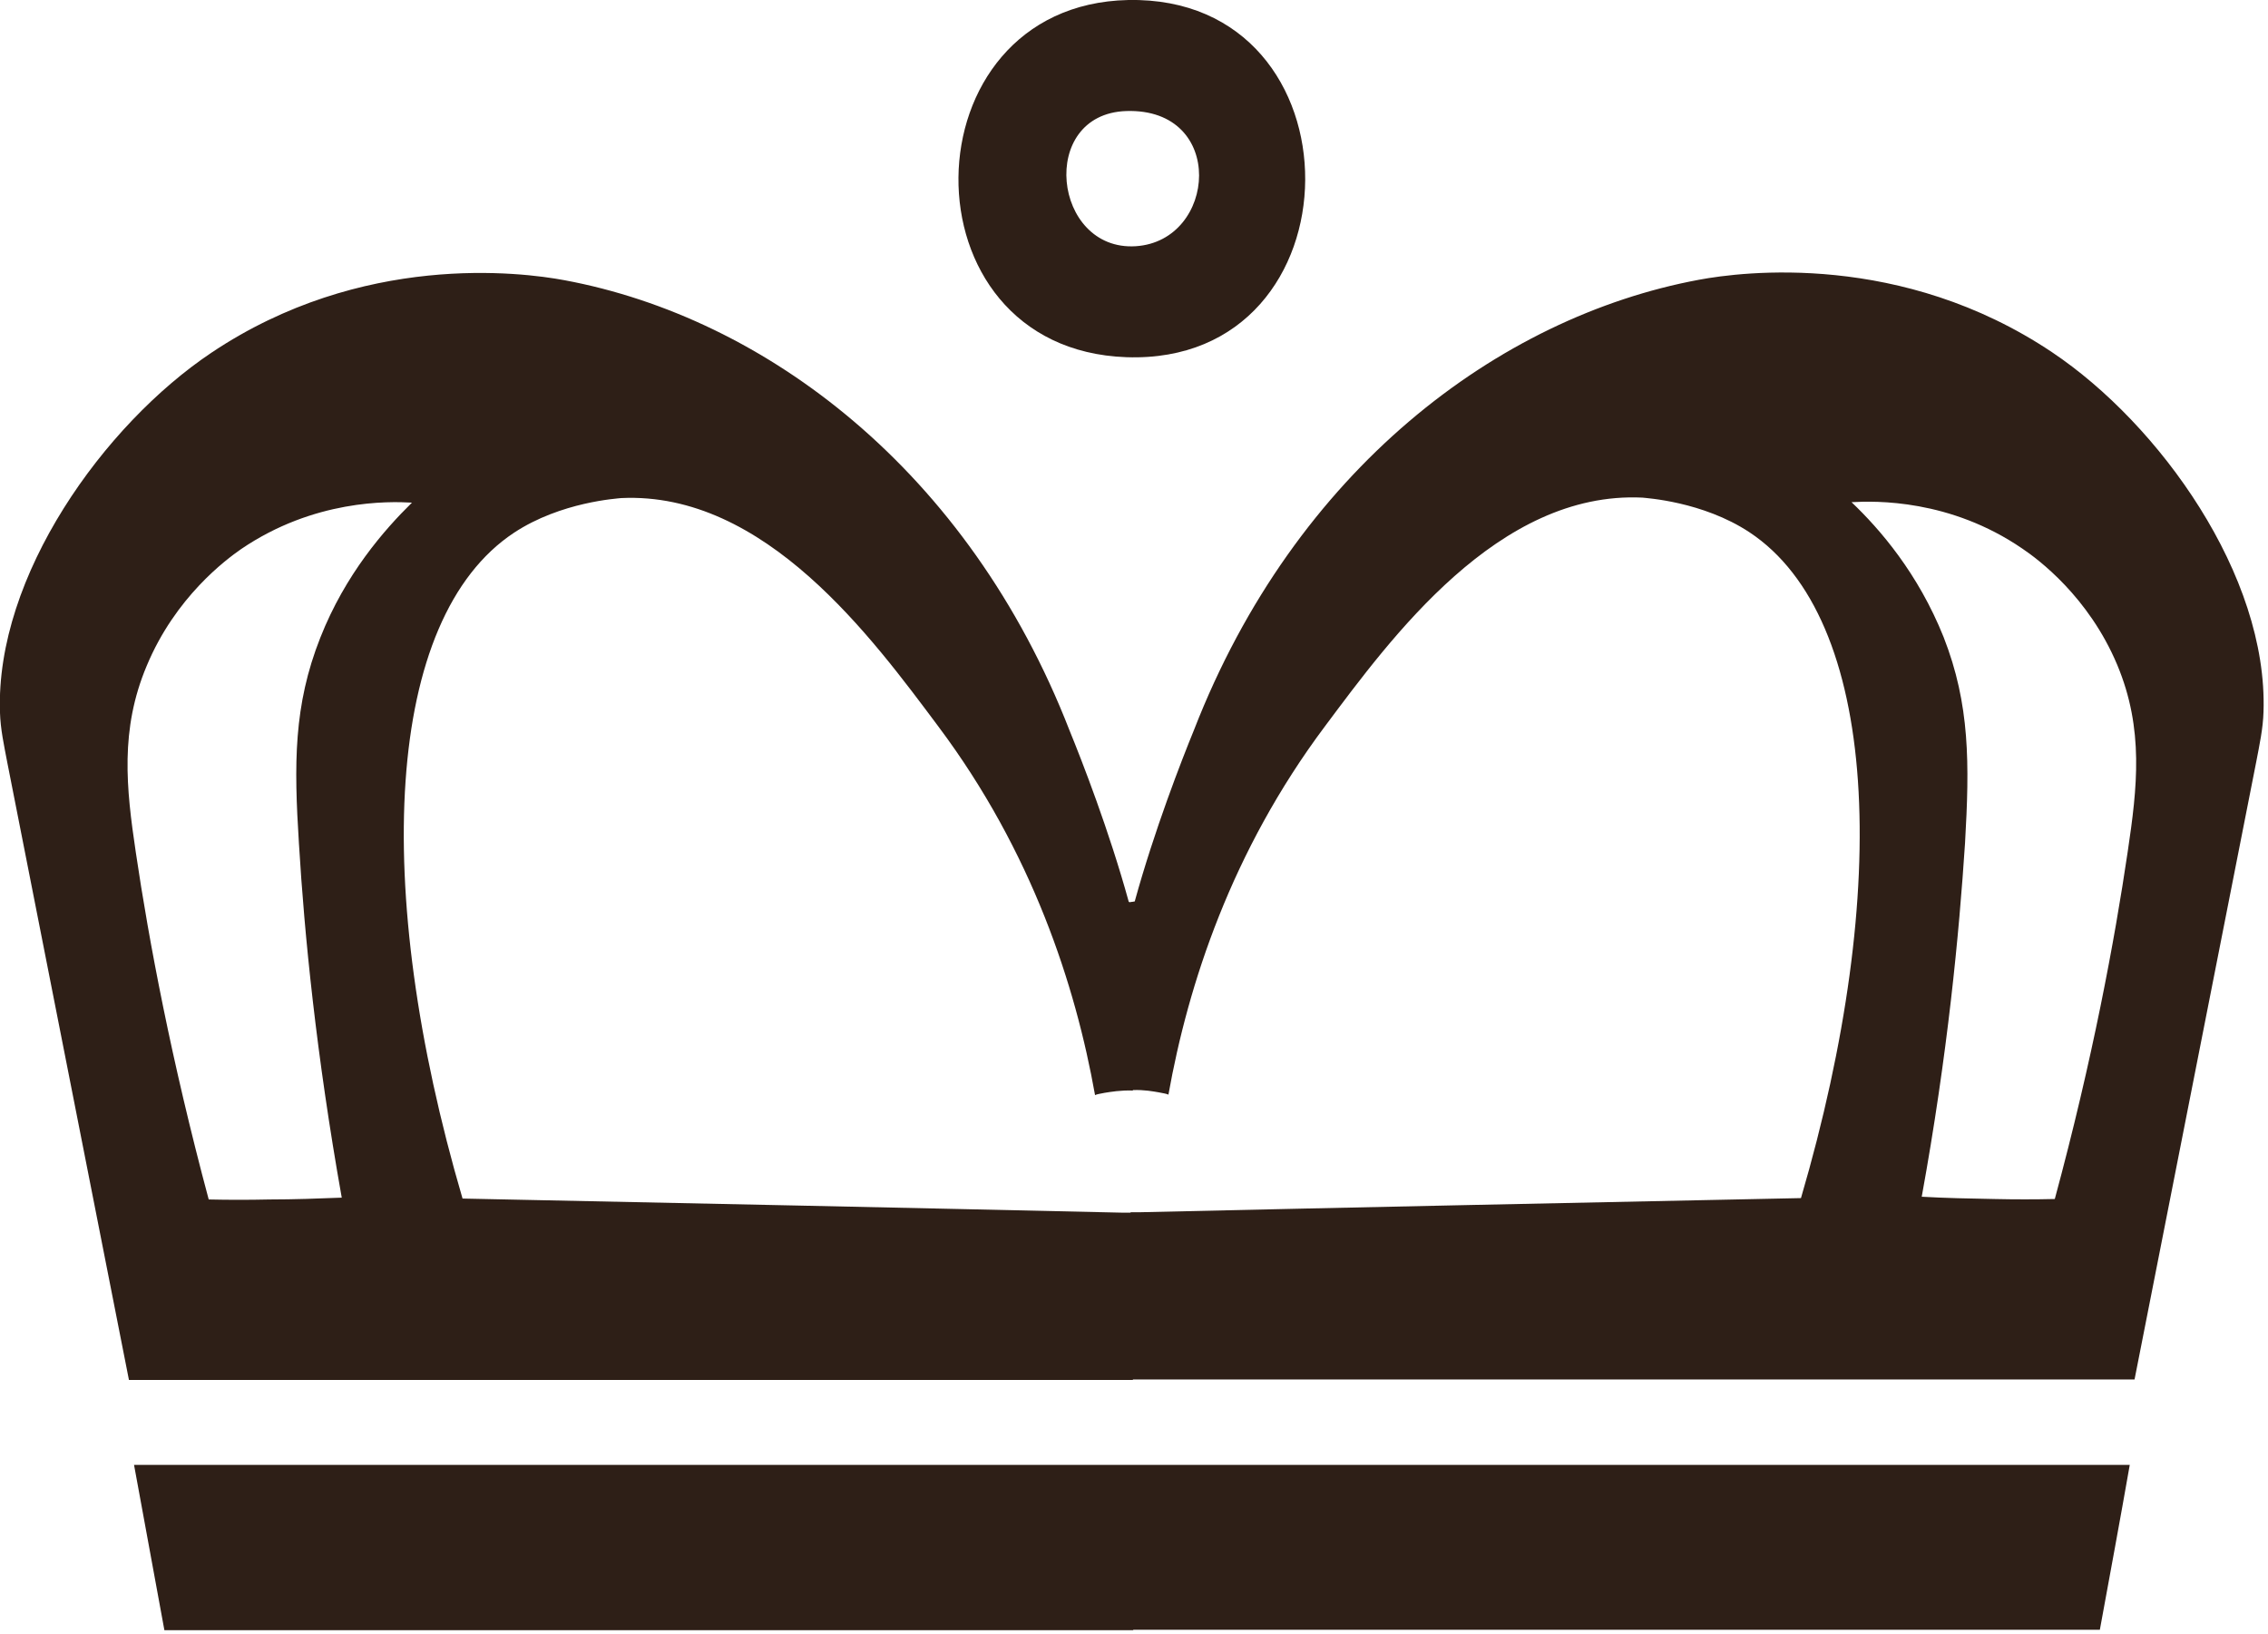 <?xml version="1.0" encoding="UTF-8" standalone="no"?>
<!DOCTYPE svg PUBLIC "-//W3C//DTD SVG 1.1//EN" "http://www.w3.org/Graphics/SVG/1.1/DTD/svg11.dtd">
<svg width="100%" height="100%" viewBox="0 0 311 224" version="1.1" xmlns="http://www.w3.org/2000/svg" xmlns:xlink="http://www.w3.org/1999/xlink" xml:space="preserve" xmlns:serif="http://www.serif.com/" style="fill-rule:evenodd;clip-rule:evenodd;stroke-linejoin:round;stroke-miterlimit:2;">
    <g transform="matrix(4.167,0,0,4.167,281.39,175.402)">
        <path d="M0,-30.503C-4.949,-33.817 -10.183,-33.157 -11.623,-32.887C-18.221,-31.658 -24.909,-26.634 -28.238,-18.071C-28.643,-17.081 -29.543,-14.772 -30.187,-12.432L-30.278,-12.417L-30.323,-12.417L-30.323,-12.402L-30.383,-12.417C-31.027,-14.757 -31.927,-17.066 -32.332,-18.056C-35.662,-26.619 -42.35,-31.643 -48.948,-32.872C-50.388,-33.142 -55.622,-33.802 -60.57,-30.488C-64.11,-28.118 -67.679,-23.14 -67.529,-18.656C-67.514,-18.101 -67.394,-17.561 -67.289,-17.006C-65.954,-10.228 -64.62,-3.465 -63.285,3.314L-30.248,3.314L-30.248,3.299L2.714,3.299C4.049,-3.48 5.384,-10.243 6.718,-17.021C6.823,-17.576 6.943,-18.116 6.958,-18.671C7.108,-23.155 3.539,-28.133 0,-30.503M-58.666,-2.625C-59.341,-2.61 -60,-2.61 -60.66,-2.625C-61.89,-7.213 -62.625,-11.112 -63.06,-14.052C-63.375,-16.166 -63.584,-18.086 -62.7,-20.185C-61.755,-22.45 -60.09,-23.68 -59.596,-24.024C-57.196,-25.659 -54.737,-25.599 -53.972,-25.554C-54.887,-24.654 -56.162,-23.2 -56.986,-21.115C-57.871,-18.881 -57.856,-16.946 -57.691,-14.337C-57.511,-11.337 -57.121,-7.394 -56.282,-2.685C-57.046,-2.655 -57.841,-2.625 -58.666,-2.625M-8.263,-2.67C-15.521,-2.52 -22.765,-2.37 -30.008,-2.205L-30.323,-2.205L-30.323,-2.19L-30.562,-2.19C-37.806,-2.355 -45.049,-2.505 -52.307,-2.655C-55.307,-12.882 -54.872,-21.745 -50.613,-24.564C-49.068,-25.584 -47.194,-25.689 -47.088,-25.704C-42.35,-25.929 -38.826,-21.1 -36.651,-18.191C-33.562,-14.067 -32.137,-9.673 -31.493,-6.059C-31.433,-6.089 -31.328,-6.104 -31.178,-6.134C-30.982,-6.164 -30.653,-6.224 -30.248,-6.209L-30.248,-6.224C-29.873,-6.239 -29.573,-6.179 -29.393,-6.149C-29.243,-6.119 -29.138,-6.104 -29.078,-6.074C-28.433,-9.688 -27.009,-14.082 -23.919,-18.206C-21.745,-21.115 -18.221,-25.944 -13.482,-25.719C-13.377,-25.704 -11.502,-25.599 -9.958,-24.579C-5.699,-21.76 -5.264,-12.897 -8.263,-2.67M2.489,-14.067C2.055,-11.128 1.334,-7.243 0.09,-2.64C-0.555,-2.625 -1.23,-2.625 -1.905,-2.64C-2.714,-2.655 -3.509,-2.67 -4.289,-2.715C-3.434,-7.409 -3.059,-11.368 -2.864,-14.352C-2.714,-16.961 -2.699,-18.911 -3.569,-21.13C-4.409,-23.23 -5.669,-24.684 -6.599,-25.569C-5.818,-25.614 -3.359,-25.674 -0.975,-24.039C-0.465,-23.695 1.2,-22.465 2.145,-20.215C3.029,-18.101 2.804,-16.181 2.489,-14.067" style="fill:#2e1f17;fill-rule:nonzero;"/>
    </g>
    <g transform="matrix(4.167,0,0,4.167,18.38,223.526)">
        <path d="M0,-5.44C0.333,-3.627 0.666,-1.813 0.999,0L32.881,0L32.881,-0.015L64.69,-0.015C65.023,-1.829 65.356,-3.627 65.674,-5.44L0,-5.44Z" style="fill:#2e1f17;fill-rule:nonzero;"/>
    </g>
    <g transform="matrix(4.167,0,0,4.167,154.687,49.444)">
        <path d="M0,-11.865C-7.344,-11.708 -7.523,-0.374 -0.052,-0.112C7.74,0.158 7.821,-12.023 0,-11.865M0.253,-3.764C-2.476,-3.592 -2.975,-8.115 -0.06,-8.212C3.244,-8.317 2.923,-3.937 0.253,-3.764" style="fill:#2e1f17;fill-rule:nonzero;"/>
    </g>
</svg>
